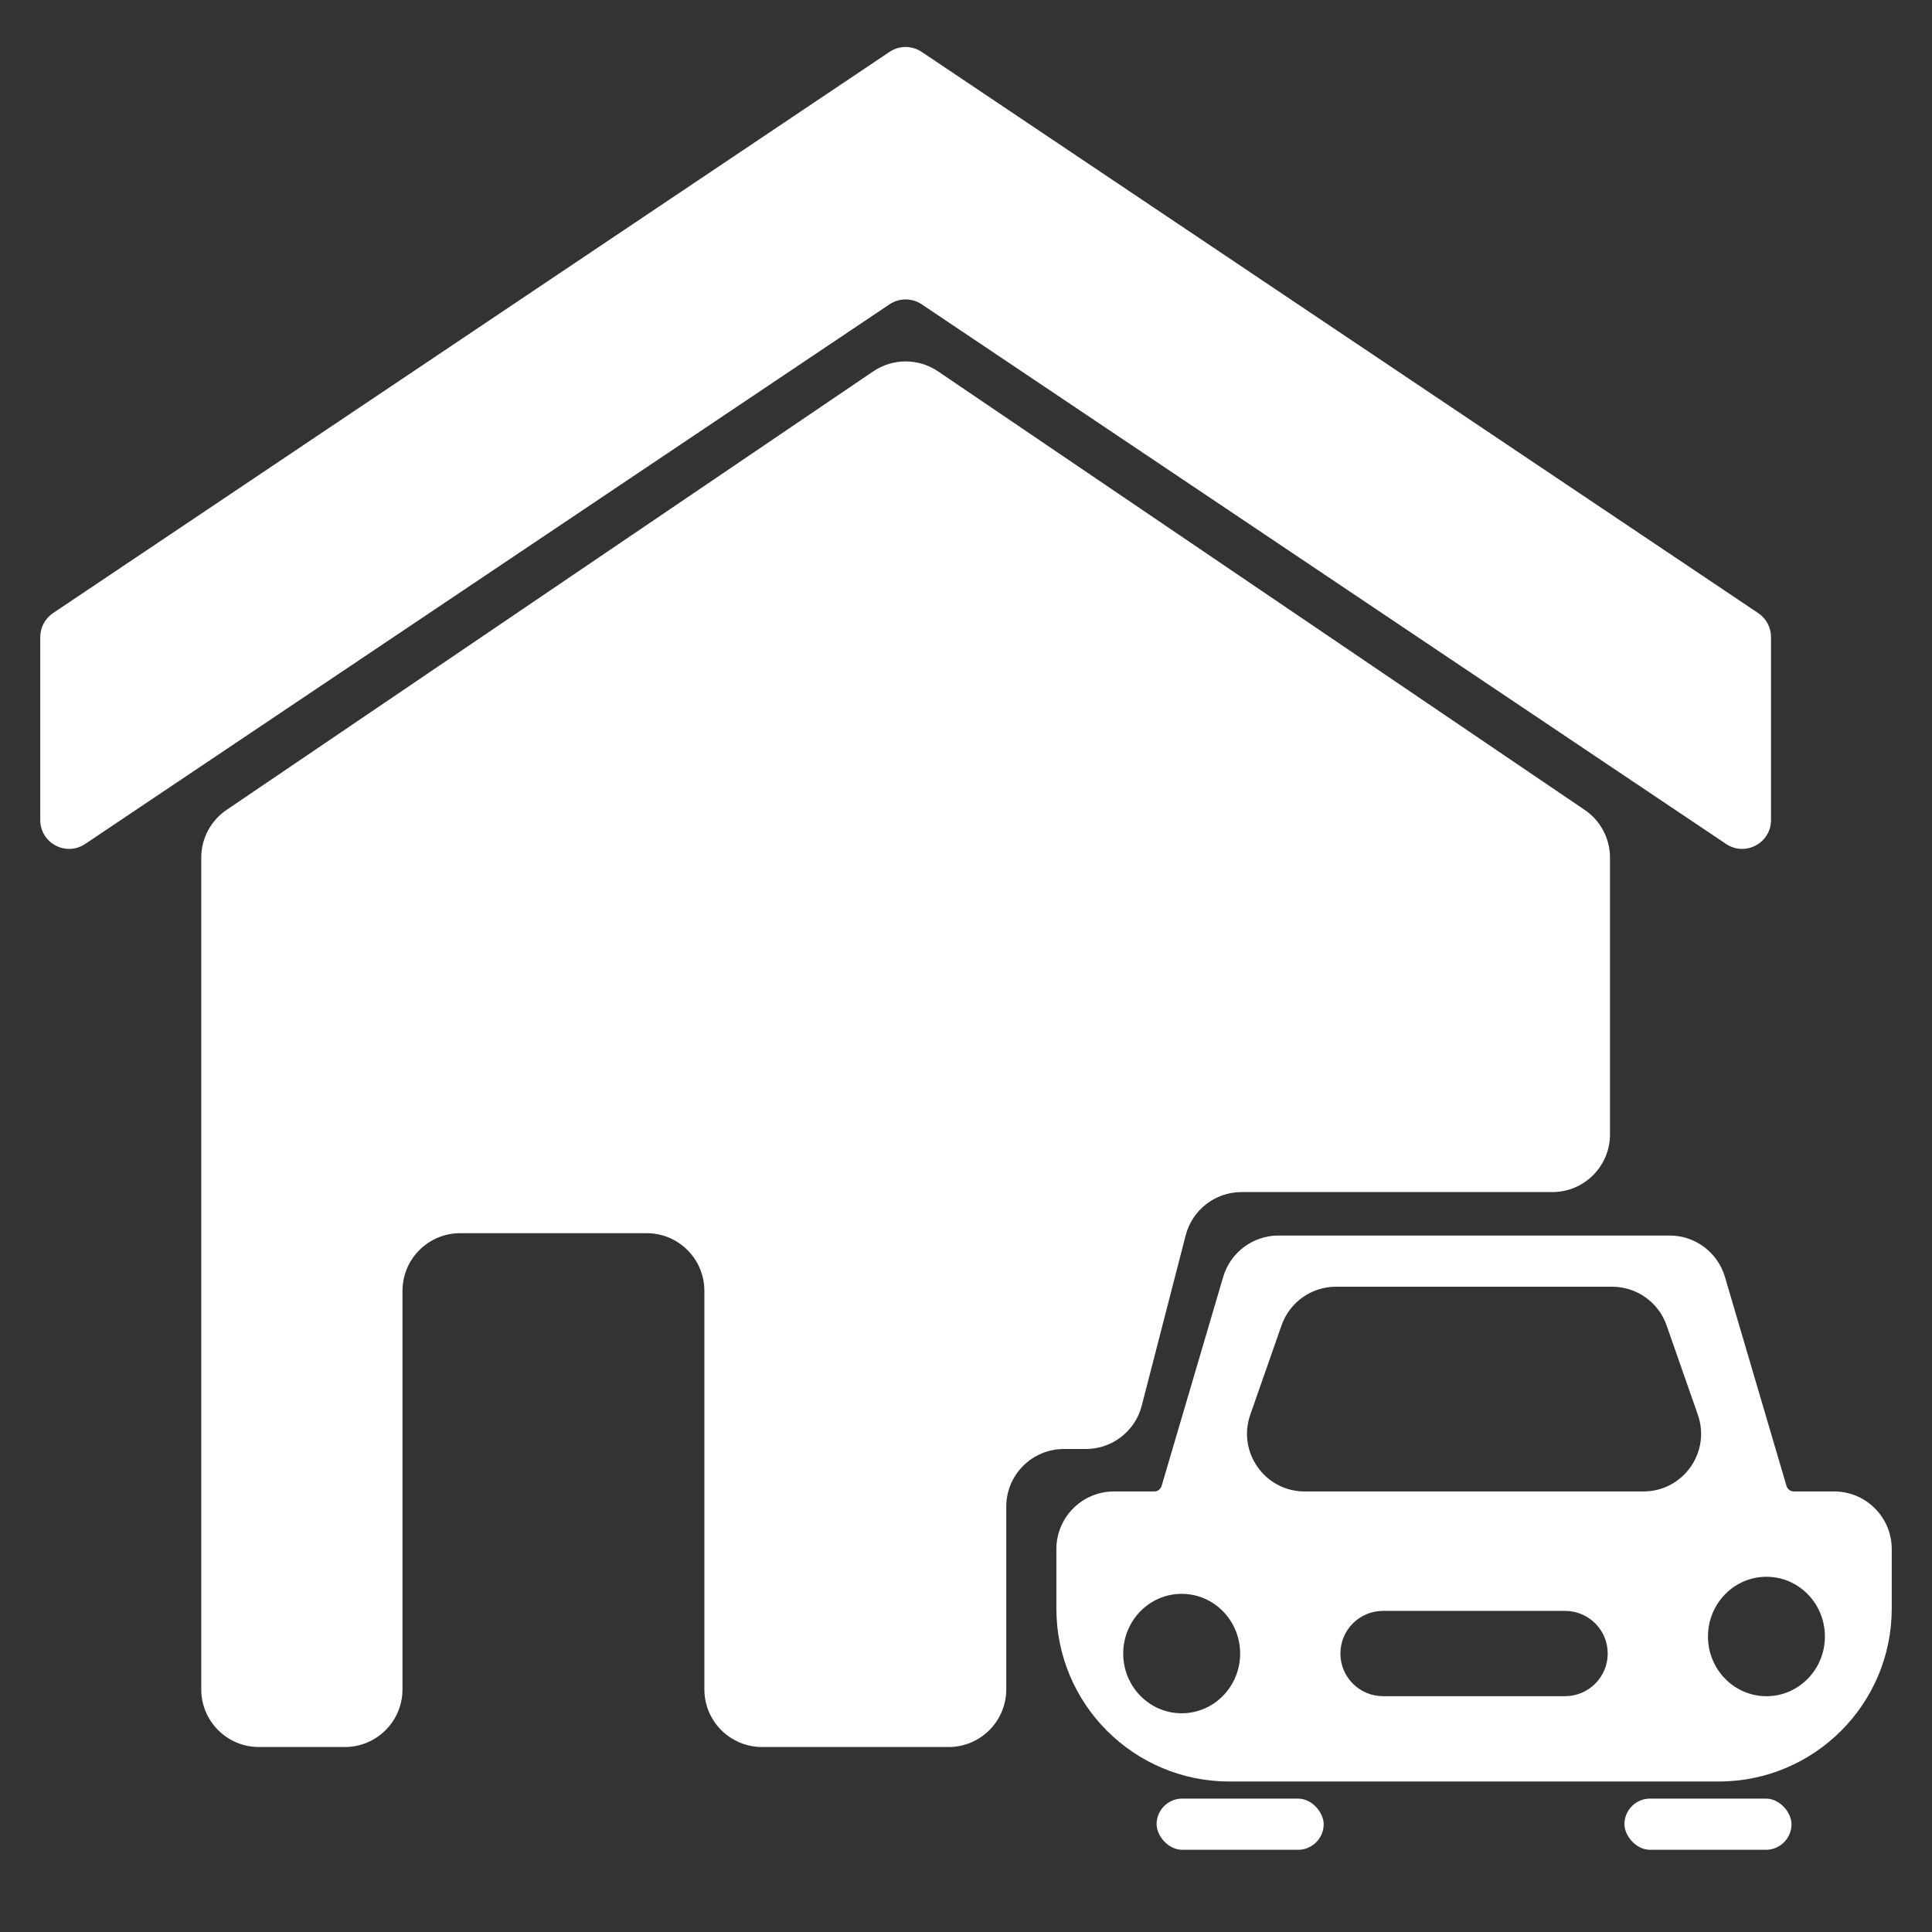 <svg width="67" height="67" viewBox="0 0 67 67" fill="none" xmlns="http://www.w3.org/2000/svg">
<rect x="0" y="0" width="67" height="67" fill="#333333" stroke="none"/>
<path fill-rule="evenodd" clip-rule="evenodd" d="M59.819 44.282C59.568 43.431 58.787 42.847 57.9 42.847H44.338C43.451 42.847 42.67 43.431 42.419 44.282L40.286 51.524C40.253 51.638 40.153 51.722 40.035 51.722H38.634C37.529 51.722 36.634 52.617 36.634 53.722V55.781C36.634 59.095 39.32 61.781 42.634 61.781H59.604C62.918 61.781 65.604 59.095 65.604 55.781V53.722C65.604 52.617 64.709 51.722 63.604 51.722H62.203C62.085 51.722 61.985 51.638 61.952 51.524L59.819 44.282ZM57.047 51.722C58.395 51.686 59.328 50.345 58.88 49.062L57.795 45.962C57.515 45.159 56.758 44.622 55.907 44.622H46.331C45.48 44.622 44.723 45.159 44.443 45.962L43.358 49.062C42.91 50.345 43.843 51.686 45.191 51.722H57.047ZM46.484 57.343C46.484 56.526 47.146 55.864 47.963 55.864H54.275C55.092 55.864 55.754 56.526 55.754 57.343C55.754 58.16 55.092 58.822 54.275 58.822H47.963C47.146 58.822 46.484 58.16 46.484 57.343ZM61.259 58.823C62.379 58.823 63.286 57.896 63.286 56.752C63.286 55.608 62.379 54.681 61.259 54.681C60.139 54.681 59.231 55.608 59.231 56.752C59.231 57.896 60.139 58.823 61.259 58.823ZM43.007 57.344C43.007 58.488 42.099 59.415 40.98 59.415C39.859 59.415 38.952 58.488 38.952 57.344C38.952 56.2 39.859 55.273 40.98 55.273C42.099 55.273 43.007 56.2 43.007 57.344Z" fill="white"/>
<rect x="40.11" y="62.374" width="5.794" height="1.775" rx="0.888" fill="white"/>
<rect x="56.334" y="62.374" width="5.794" height="1.775" rx="0.888" fill="white"/>
<path fill-rule="evenodd" clip-rule="evenodd" d="M6.979 29.742C6.979 29.079 7.308 28.459 7.857 28.087L30.284 12.878C30.962 12.419 31.851 12.419 32.529 12.878L54.956 28.087C55.505 28.459 55.833 29.079 55.833 29.742V39.34C55.833 40.445 54.938 41.34 53.833 41.34H43.055C42.143 41.34 41.346 41.958 41.118 42.841L39.594 48.75C39.366 49.633 38.569 50.25 37.657 50.25H36.896C35.791 50.25 34.896 51.145 34.896 52.25V58.585C34.896 59.69 34.001 60.585 32.896 60.585H26.427C25.323 60.585 24.427 59.69 24.427 58.585V44.766C24.427 43.661 23.532 42.766 22.427 42.766H15.958C14.854 42.766 13.958 43.661 13.958 44.766V58.585C13.958 59.69 13.063 60.585 11.958 60.585H8.979C7.875 60.585 6.979 59.69 6.979 58.585V29.742Z" fill="white"/>
<path d="M30.849 10.553L2.953 29.268C2.289 29.714 1.396 29.238 1.396 28.438V22.093C1.396 21.759 1.562 21.448 1.839 21.262L30.849 1.799C31.186 1.573 31.626 1.573 31.963 1.799L60.974 21.262C61.251 21.448 61.417 21.759 61.417 22.093V28.438C61.417 29.238 60.524 29.714 59.859 29.268L31.963 10.553C31.626 10.327 31.186 10.327 30.849 10.553Z" fill="white"/>
</svg>
